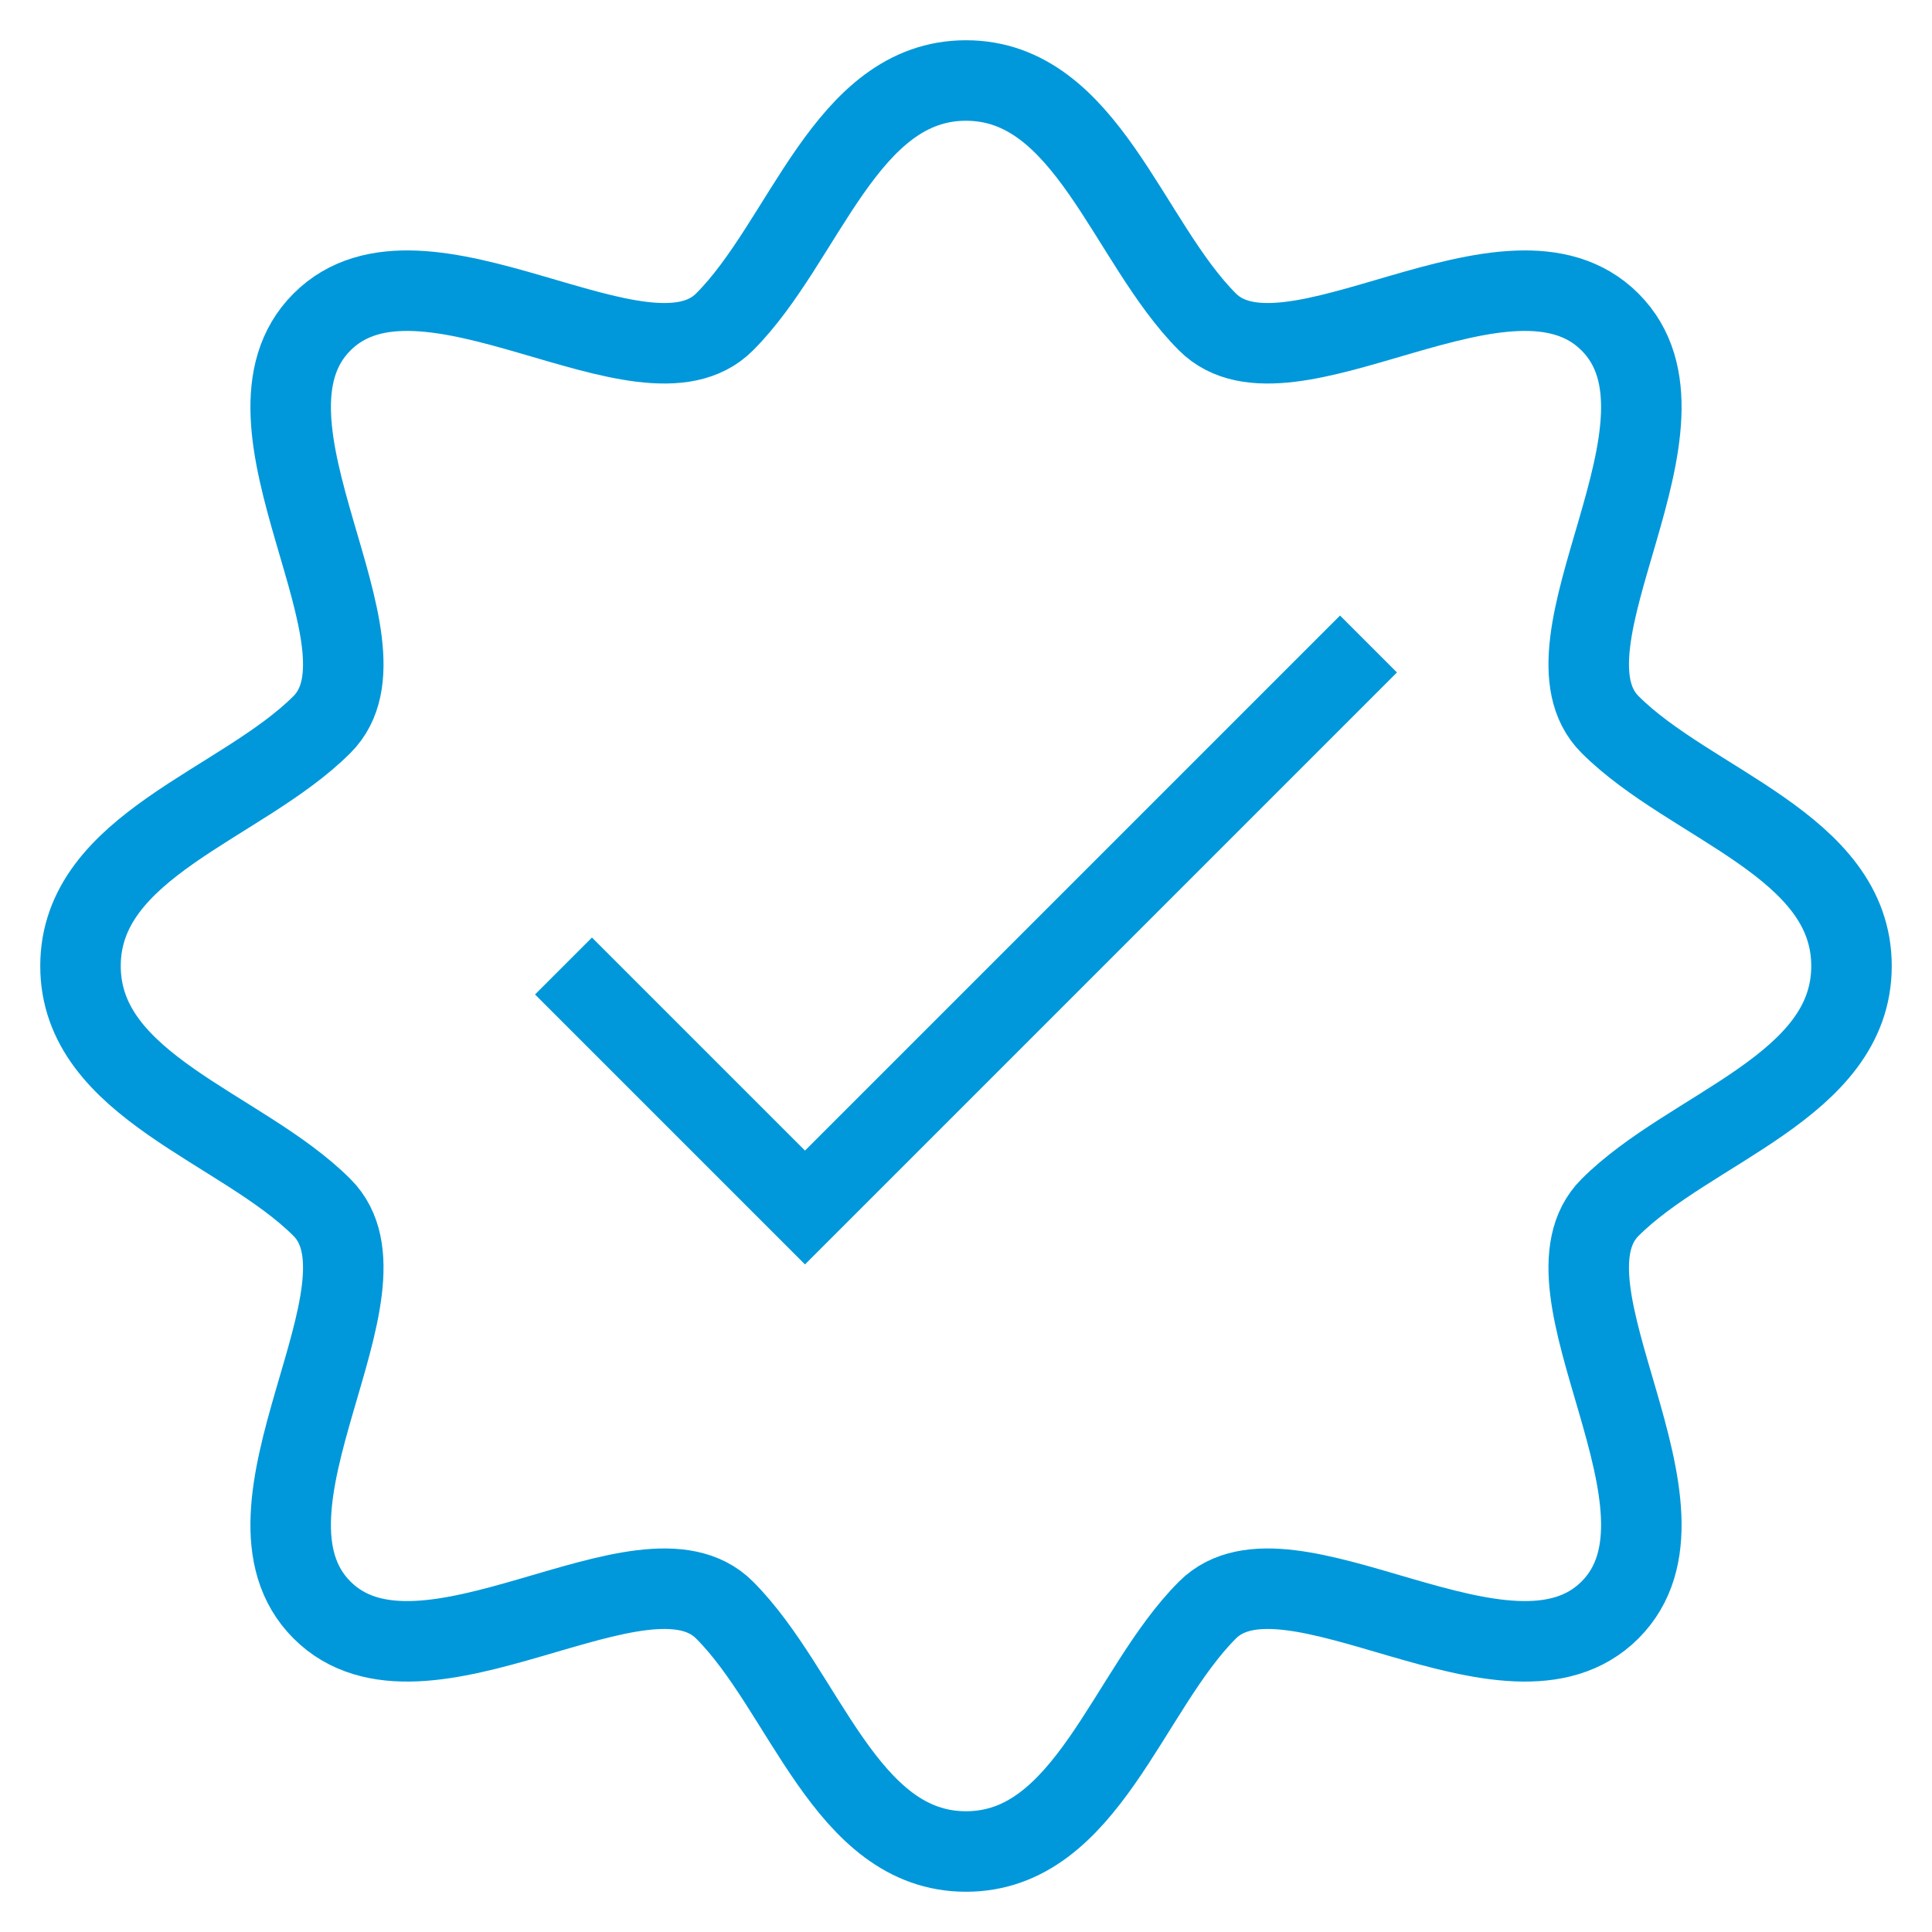 <svg width="48" height="48" viewBox="0 0 48 48" fill="none" xmlns="http://www.w3.org/2000/svg">
<path d="M14 24L20 30L34 16M40 30C38 32 42.5 37.5 40 40C37.5 42.5 32 38 30 40C28 42 27 46 24 46C21 46 20 42 18 40C16 38 10.5 42.5 8 40C5.5 37.5 10 32 8 30C6 28 2 27 2 24C2 21 6 20 8 18C10 16 5.5 10.5 8 8C10.5 5.5 16 10 18 8C20 6 21 2 24 2C27 2 28 6 30 8C32 10 37.5 5.5 40 8C42.5 10.5 38 16 40 18C42 20 46 21 46 24C46 27 42 28 40 30Z" stroke="#0098DA" stroke-width="2"/>
</svg>
